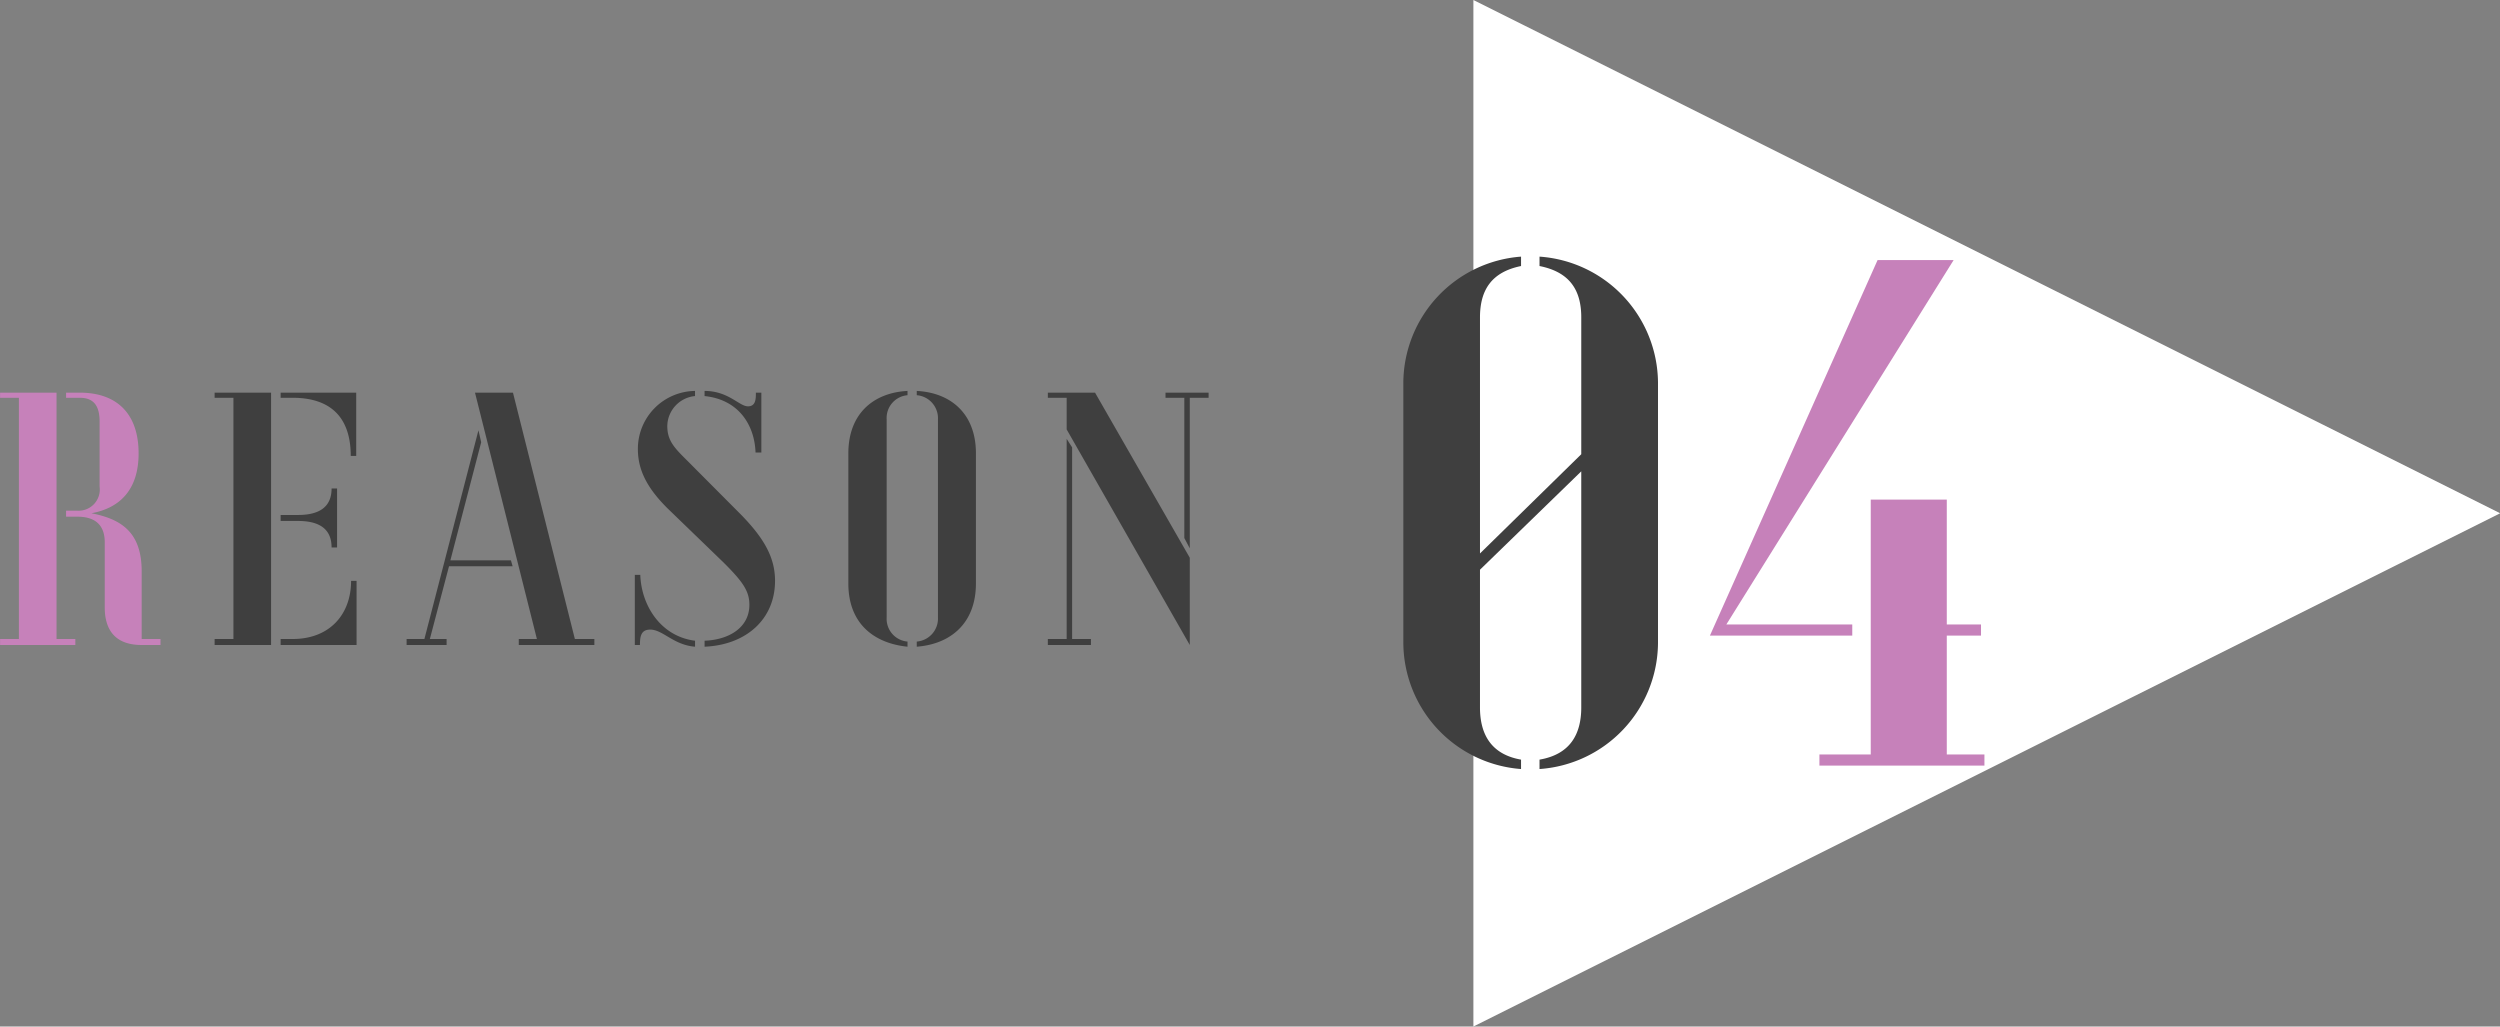 <svg id="num_reason04.svg" xmlns="http://www.w3.org/2000/svg" width="292.25" height="120" viewBox="0 0 292.25 120">
  <rect x="0" y="0" width="292.25" height="120" fill="#808080" stroke="none"/>
  <defs>
    <style>
      .cls-1 {
        fill: #fff;
      }

      .cls-1, .cls-2, .cls-3 {
        fill-rule: evenodd;
      }

      .cls-2 {
        fill: #c681ba;
      }

      .cls-3 {
        fill: #3f3f3f;
      }
    </style>
  </defs>
  <path id="deco" class="cls-1" d="M1012.99,10381l120.03-60-120.03-60v120Z" transform="translate(-840.75 -10261)"/>
  <path id="_04" data-name="04" class="cls-2" d="M1040.64,10335.3h16.64v-1.3h-14.72l26.57-42.6h-8.89Zm12.8,15.2h19.29v-1.3h-4.4v-13.9h4v-1.3h-4v-14.6h-8.89v29.8h-6v1.3Z" transform="translate(-840.75 -10261)"/>
  <path id="_04-2" data-name="04" class="cls-3" d="M1018.56,10350.9v-1.1c-3.44-.6-4.8-2.9-4.8-6.1v-16.1l11.84-11.5v27.6c0,3.2-1.36,5.5-4.88,6.1v1.1a14.882,14.882,0,0,0,13.85-14.7v-30.5a14.882,14.882,0,0,0-13.85-14.7v1.1c3.52,0.7,4.88,2.8,4.88,6v16l-11.84,11.6v-27.6c0-3.2,1.36-5.3,4.8-6v-1.1a14.872,14.872,0,0,0-13.76,14.7v30.5A14.872,14.872,0,0,0,1018.56,10350.9Z" transform="translate(-840.75 -10261)"/>
  <path id="REASON" class="cls-3" d="M865.838,10336.4h6.6v-29.5h-6.6v0.6h2.2v28.2h-2.2v0.7Zm15.914-22.1h0.64v-7.4h-8.837v0.6h1.4C879.513,10307.5,881.752,10309.9,881.752,10314.3Zm-2.239,10.7h0.64v-6.9h-0.64c0,2.2-1.479,3.1-3.918,3.1h-2.04v0.7h2.04C878.034,10321.9,879.513,10322.8,879.513,10325Zm-5.958,11.4h8.877v-7.5h-0.64c0,3.9-2.479,6.8-6.837,6.8h-1.4v0.7Zm27.839,0h8.837v-0.7h-2.279l-7.237-28.8h-4.439l7.238,28.8h-2.12v0.7Zm-13.115,0h4.679v-0.7H891l2.239-8.5h7.438l-0.2-.7H893.4l3.6-13.8-0.32-1.4-6.318,24.4h-2.079v0.7Zm34.836,0.2c4.839-.2,8.237-3.2,8.237-7.7,0-2.7-1.239-5-4.238-8l-5.278-5.3c-1.959-2-3.079-2.8-3.079-4.8a3.576,3.576,0,0,1,3.239-3.5v-0.6a6.77,6.77,0,0,0-6.678,6.8c0,2.6,1.24,4.7,3.439,6.9l6.518,6.3c2.319,2.3,3.078,3.4,3.078,5,0,2.7-2.439,4.1-5.238,4.2v0.7Zm5.958-22.7h0.68v-7h-0.64c0,0.7,0,1.6-.919,1.6-1.04,0-2.28-1.8-5.079-1.8v0.6C927.034,10307.7,928.953,10310.6,929.073,10313.9ZM922,10336.6v-0.7c-4-.5-6.278-4.1-6.4-7.7h-0.64v8.2h0.6c0-1,.12-1.8,1.2-1.8C918.237,10334.6,919.477,10336.4,922,10336.6Zm24.839,0v-0.6a2.668,2.668,0,0,1-2.439-2.8V10310a2.668,2.668,0,0,1,2.439-2.8v-0.5c-3.918.2-6.917,2.6-6.917,7.3v15.2C939.918,10333.9,942.917,10336.2,946.835,10336.6Zm1.08,0c3.918-.3,6.917-2.7,6.917-7.4V10314c0-4.7-3-7.1-6.917-7.3v0.5a2.7,2.7,0,0,1,2.479,2.8v23.2a2.7,2.7,0,0,1-2.479,2.8v0.6Zm31.917-.2v-10.2l-11.076-19.3h-5.517v0.6h2.2v3.7Zm0-11.3v-17.6h2.2v-0.6h-5.038v0.6h2.2v16.4Zm-16.593,11.3h5.038v-0.7h-2.2v-22.4l-0.639-1v23.4h-2.2v0.7Z" transform="translate(-840.75 -10261)"/>
  <path id="REASON-2" data-name="REASON" class="cls-2" d="M840.758,10336.4h8.8v-0.7h-2.2v-28.8h-6.6v0.6h2.2v28.2h-2.2v0.7Zm16.554,0h2.2v-0.7h-2.2v-7.9c0-4.5-2.279-6.1-5.878-6.8,3.279-.6,5.518-2.7,5.518-7,0-4.7-2.6-7.1-6.877-7.1h-1.6v0.6h1.6c1.679,0,2.319,1,2.319,2.8v7.6a2.477,2.477,0,0,1-2.6,2.8h-1.32v0.7h1.32c2,0,3.2.9,3.2,3v7.6C852.994,10334.7,854.273,10336.4,857.312,10336.4Z" transform="translate(-840.75 -10261)"/>
</svg>

